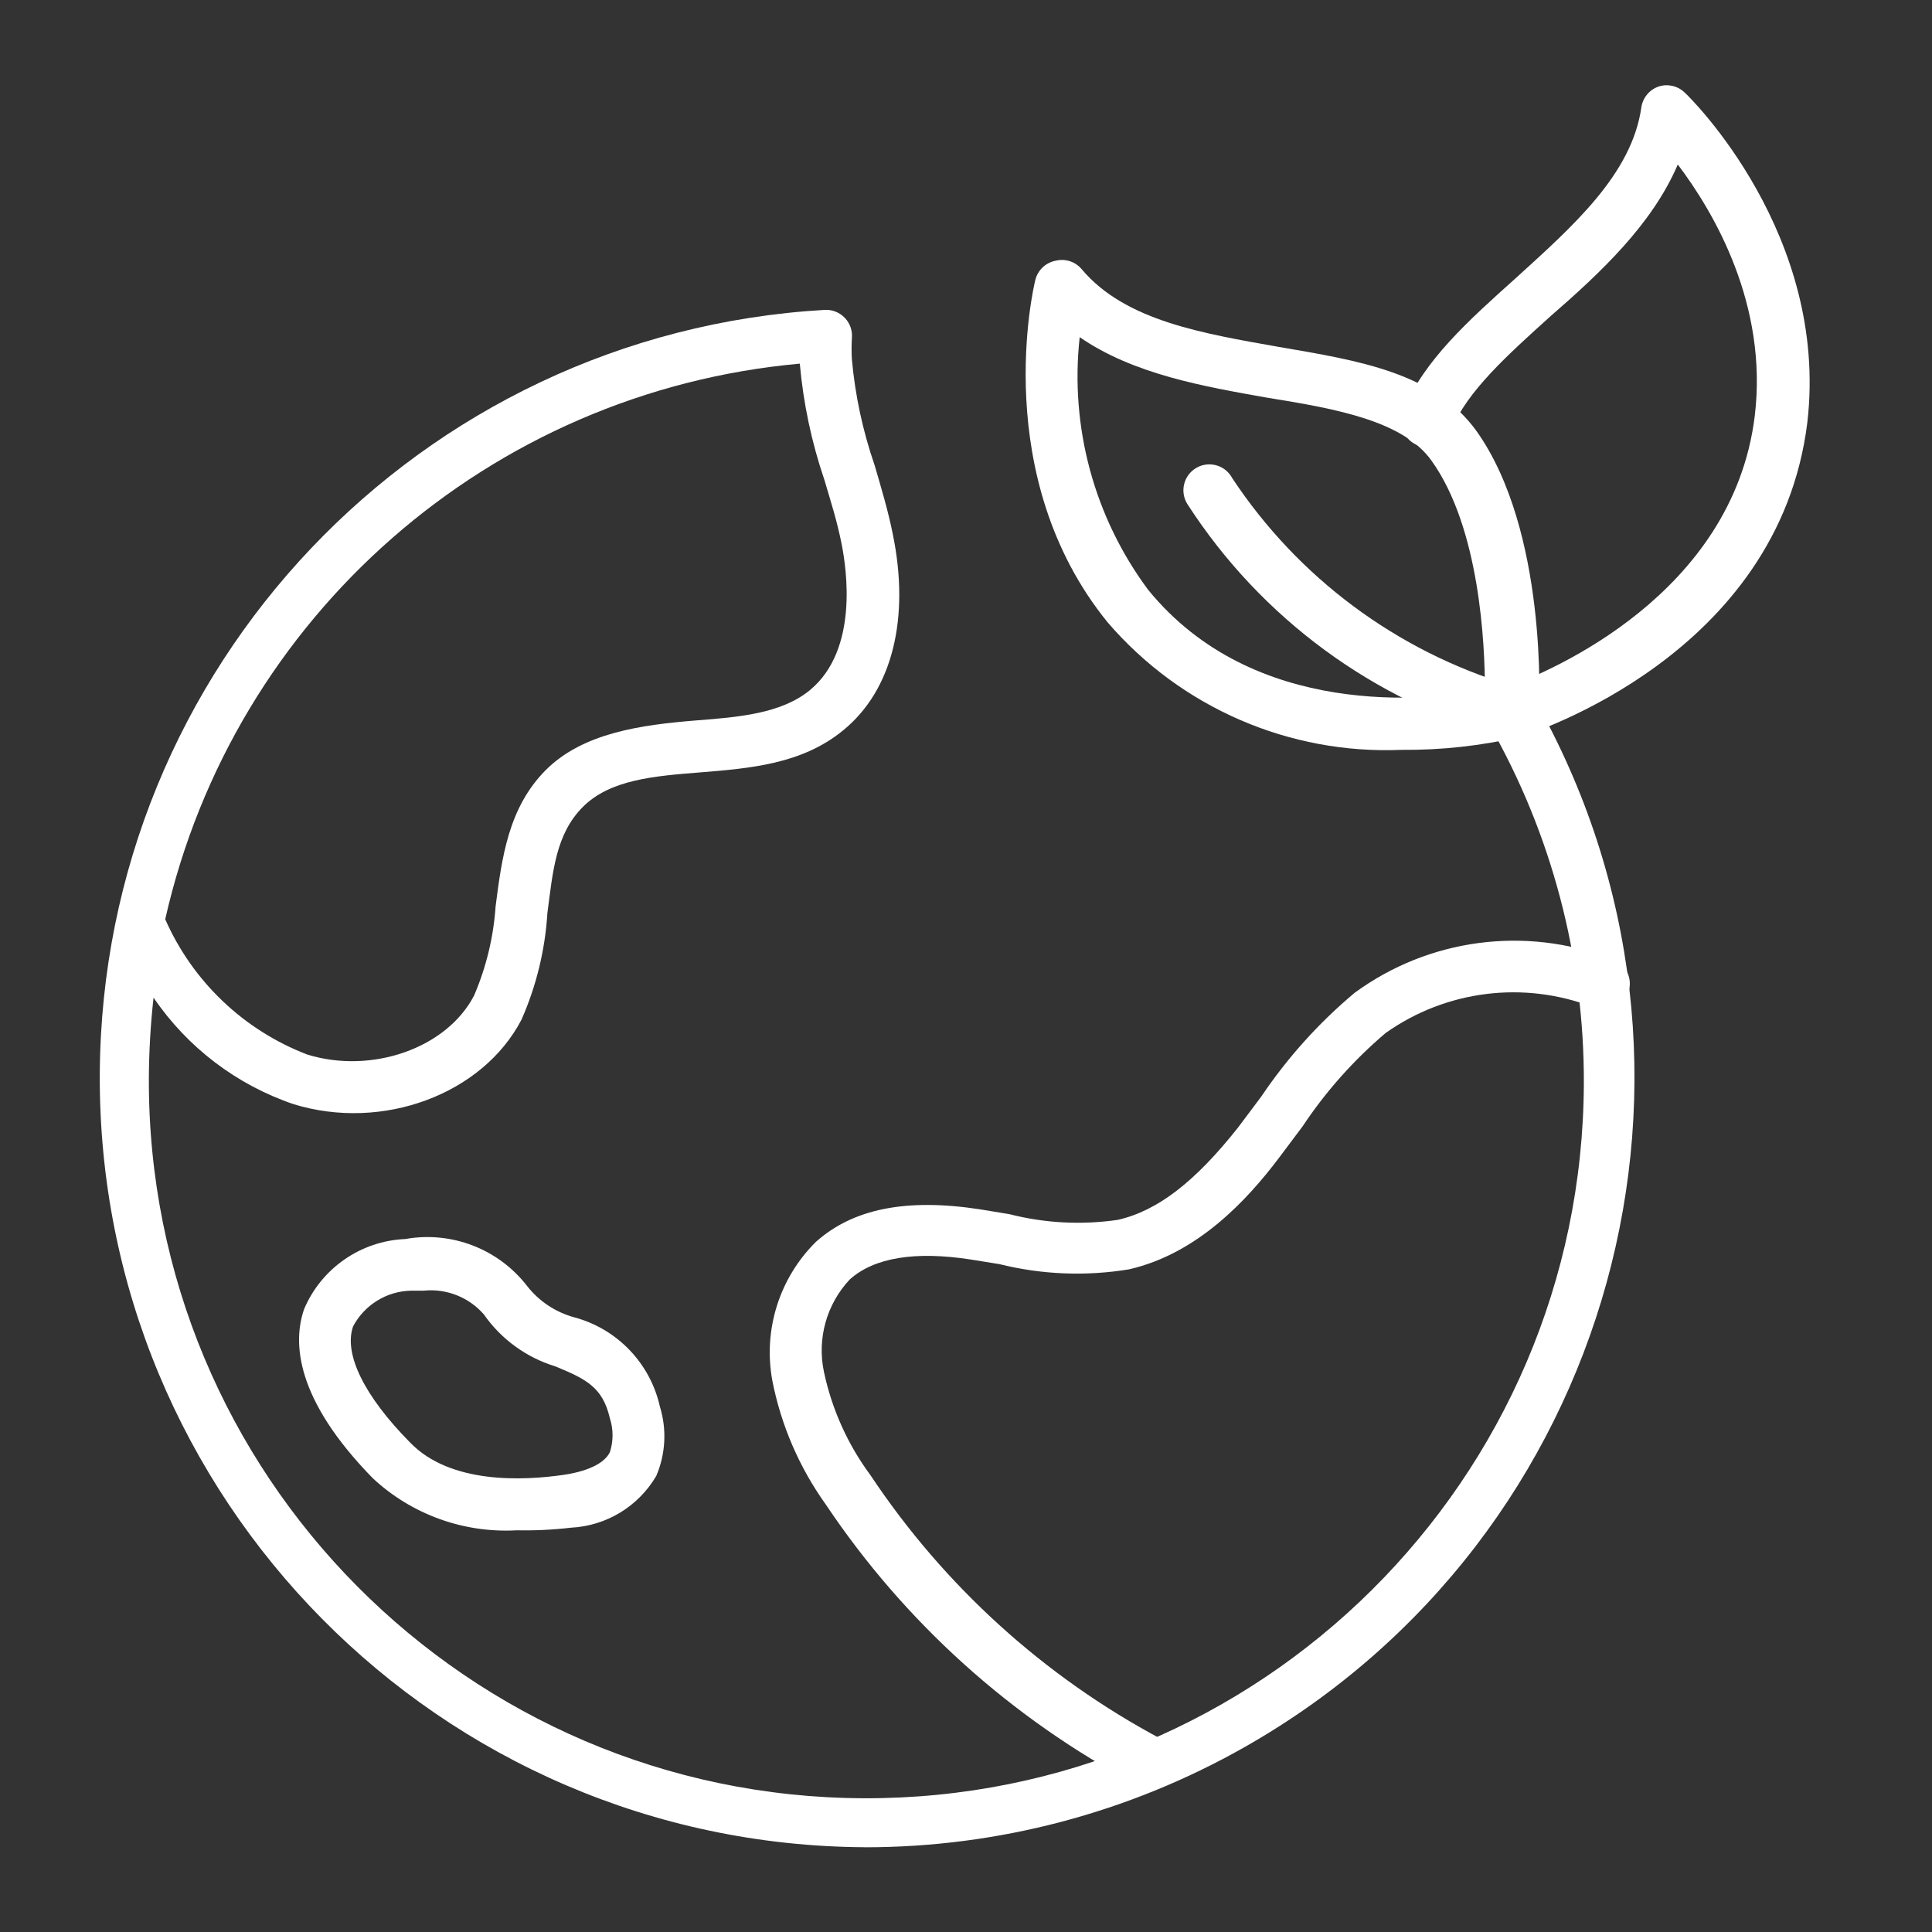 <?xml version="1.0" encoding="UTF-8"?><svg id="a" xmlns="http://www.w3.org/2000/svg" viewBox="0 0 400 400"><rect x="0" y="0" width="400" height="400" fill="#333333" stroke="none"/><defs><style>.b{fill:#fff;stroke-width:0px;}</style></defs><path class="b" d="m179.06,382.45c-87.97-.49-158.88-72.19-158.4-160.16.47-84.05,66.17-153.28,150.08-158.13,1.57-.09,3.1.52,4.18,1.66,1.08,1.13,1.61,2.68,1.45,4.24-.08,1.43-.08,2.86,0,4.29.67,7.5,2.26,14.88,4.72,22,1.34,4.61,2.79,9.39,3.76,14.27,3.54,17.22,0,32.19-10.25,40.56-8.53,7.03-19.26,7.89-29.67,8.74-9.55.75-18.62,1.5-24.25,7.14-5.63,5.63-6.22,13.36-7.35,22-.47,7.61-2.29,15.08-5.36,22.05-8.05,15.45-28.76,23.18-47.21,17.49-11.79-4.01-21.96-11.75-28.97-22.05-.62,5.54-.94,11.11-.97,16.68-.29,82.04,65.98,148.79,148.02,149.08,82.04.29,148.79-65.98,149.08-148.02.09-26.07-6.68-51.71-19.63-74.34-1.48-2.58-.59-5.87,1.99-7.35,2.58-1.48,5.87-.59,7.35,1.98,43.41,76.51,16.57,173.73-59.95,217.14-23.97,13.6-51.07,20.75-78.63,20.74ZM34.21,190.33c5.67,12.88,16.26,22.96,29.4,28,13.41,4.13,28.92-1.34,34.55-12.23,2.51-5.86,4.02-12.1,4.45-18.46,1.29-10.03,2.63-20.39,10.35-28.17,7.73-7.78,19.9-9.39,31.01-10.3,9.17-.7,17.81-1.45,23.71-6.28,10.14-8.37,7.56-25.16,6.6-30.1-.97-4.94-2.25-8.85-3.59-13.41-2.66-7.8-4.37-15.88-5.1-24.09-64.11,5.77-117.19,52.24-131.38,115.02Z"/><path class="b" d="m237.86,370.16c-.88,0-1.75-.23-2.52-.64-25.94-13.72-48.06-33.66-64.38-58.05-5.47-7.64-9.24-16.37-11.05-25.59-1.95-10.49,1.43-21.26,9.01-28.76,7.67-6.87,18.72-9.07,33.85-6.76l6.22,1.02c7.32,1.87,14.95,2.27,22.43,1.18,8.32-1.88,16.09-7.99,24.89-19.1l4.83-6.44c5.4-8.02,11.9-15.25,19.31-21.46,15.33-11.23,35.32-13.9,53.06-7.08,2.85.79,4.53,3.75,3.73,6.61-.79,2.85-3.75,4.53-6.61,3.73-.28-.08-.56-.18-.83-.31-14.3-5.51-30.41-3.5-42.92,5.36-6.62,5.62-12.42,12.14-17.22,19.37l-4.99,6.65c-6.38,8.42-16.63,19.64-30.9,22.91-8.92,1.47-18.05,1.11-26.82-1.07l-6.01-.97c-11.53-1.77-19.96-.38-25,4.13-4.8,5.11-6.8,12.24-5.36,19.1,1.64,7.76,4.93,15.08,9.66,21.46,15.24,22.9,35.92,41.67,60.19,54.61,2.61,1.41,3.58,4.66,2.17,7.27-.94,1.74-2.77,2.83-4.75,2.82Z"/><path class="b" d="m106.85,316.84c-10.92.57-21.6-3.3-29.61-10.73-16.09-16.42-16.68-28.17-14.27-35.09,3.59-8.46,11.74-14.1,20.92-14.49,9.59-1.72,19.33,2.05,25.27,9.76,2.46,3.13,5.87,5.39,9.71,6.44,8.91,2.38,15.75,9.51,17.76,18.51,1.45,4.71,1.18,9.79-.75,14.32-3.7,6.32-10.33,10.36-17.65,10.73-3.77.44-7.57.62-11.37.54Zm-19.05-49.62h-2.74c-5.03.12-9.61,2.95-11.96,7.4-1.98,5.69,2.31,14.43,11.8,24.03,8.37,8.69,23.5,7.89,31.76,6.71,2.95-.43,8.05-1.61,9.6-4.67.75-2.3.75-4.78,0-7.08-1.5-6.44-4.94-8.1-11.32-10.73-5.98-1.83-11.17-5.61-14.75-10.73-3.09-3.56-7.71-5.39-12.39-4.94Z"/><path class="b" d="m290.17,155.25c-23.25.98-45.67-8.74-60.84-26.39-24.52-30.15-15.4-69.26-14.97-70.92.51-2.04,2.17-3.59,4.24-3.97,1.98-.48,4.06.21,5.36,1.77,9.01,10.73,25.16,13.3,40.83,16.09,16.68,2.84,32.19,5.36,40.88,17.38,14.75,20.71,13.04,56.92,12.93,58.42-.11,2.33-1.71,4.33-3.97,4.94-8.02,1.85-16.23,2.75-24.46,2.68Zm-66.63-85.46c-2.06,18.6,3,37.29,14.16,52.31,21.83,26.82,58.1,22.96,69.74,20.82,0-9.55-1.07-33.58-11.05-47.53-5.85-8.21-19.53-10.73-33.96-13.04-13.04-2.31-27.74-4.83-38.9-12.55Z"/><path class="b" d="m312.97,152.67c-.48.08-.97.08-1.45,0-27.07-7.5-50.44-24.68-65.67-48.28-1.59-2.5-.85-5.82,1.65-7.41,2.5-1.59,5.82-.85,7.41,1.65.08.13.16.26.23.39,13.64,20.61,34.06,35.79,57.73,42.92,7.94-2.95,45.87-18.78,50.43-55.79,2.79-23.02-8.42-42.17-15.93-52.09-5.36,12.5-16.09,22.48-26.39,31.44-8.85,7.99-17.22,15.5-20.44,23.39-.94,2.81-3.98,4.32-6.79,3.38-2.81-.94-4.32-3.98-3.38-6.79.07-.21.15-.41.25-.61,4.13-10.19,13.41-18.51,23.23-27.31,11.8-10.73,23.98-21.46,25.97-35.3.28-2.01,1.67-3.69,3.59-4.35,1.88-.61,3.94-.13,5.36,1.23,1.34,1.18,29.88,29.45,25.43,68.24-5.9,48.28-57.14,64.38-59.34,65.18-.61.15-1.25.18-1.88.11Z"/></svg>